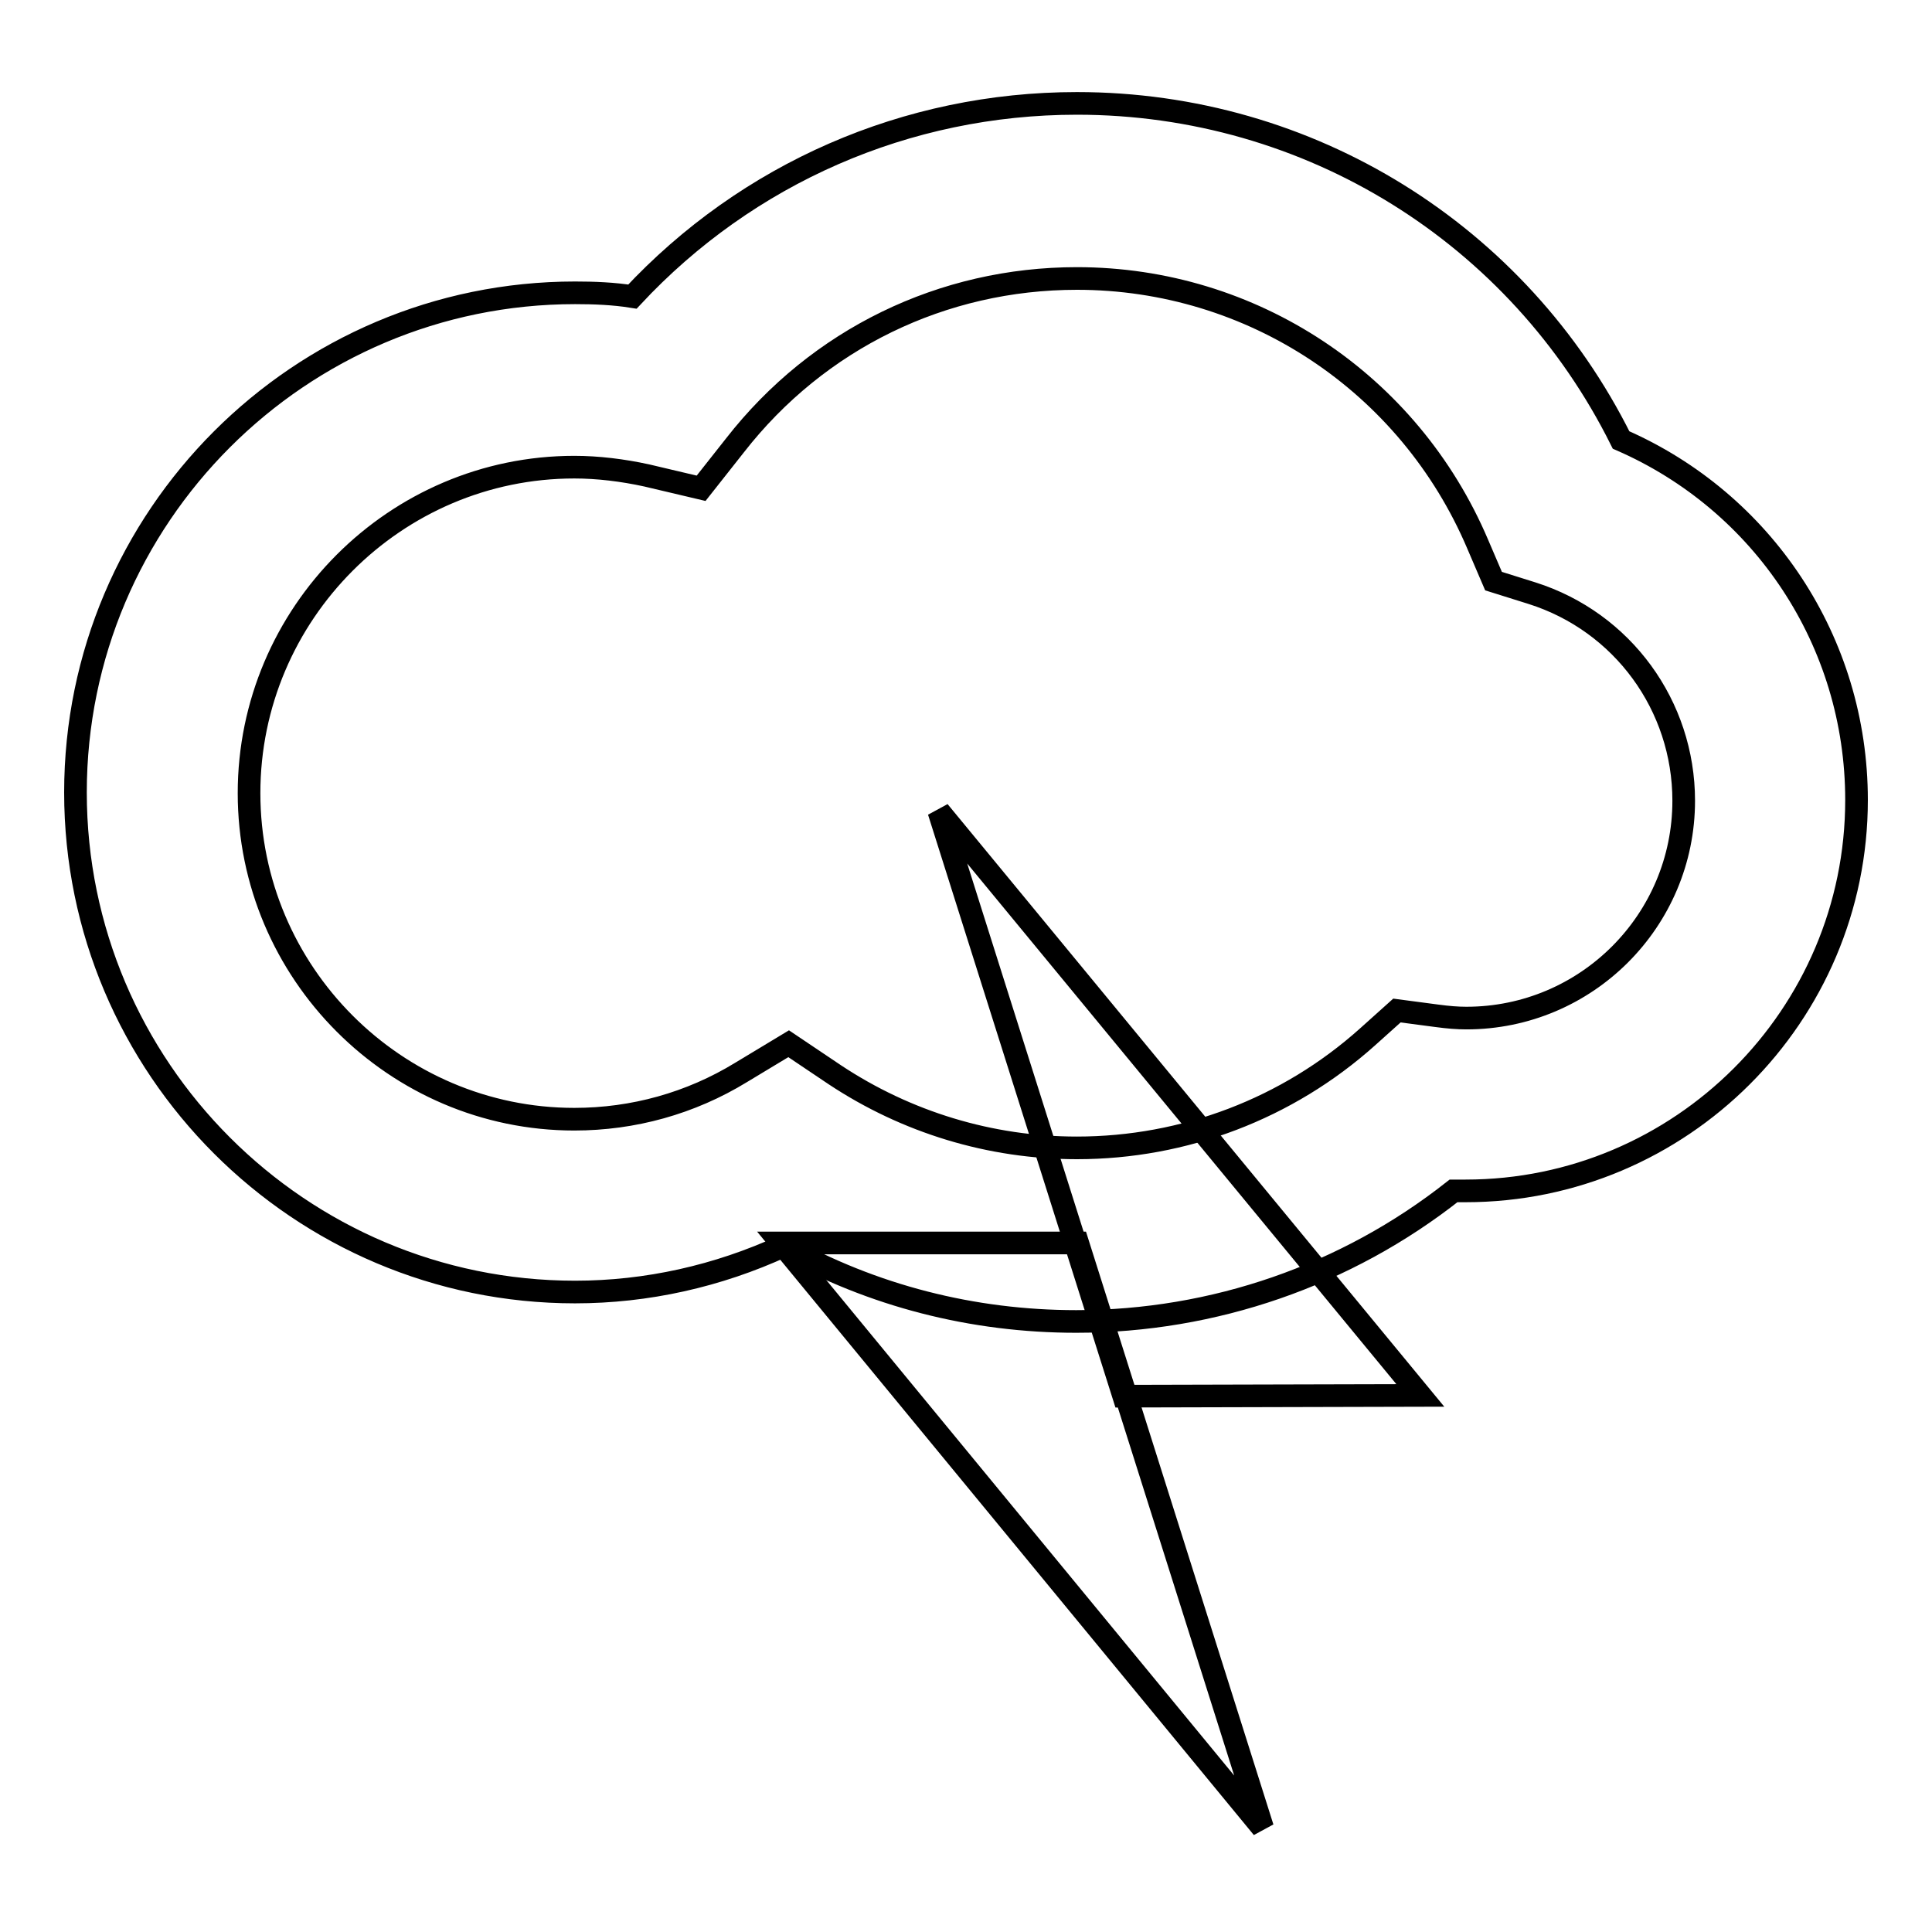 <?xml version="1.0" encoding="utf-8"?>
<!-- Svg Vector Icons : http://www.onlinewebfonts.com/icon -->
<!DOCTYPE svg PUBLIC "-//W3C//DTD SVG 1.1//EN" "http://www.w3.org/Graphics/SVG/1.1/DTD/svg11.dtd">
<svg version="1.1" xmlns="http://www.w3.org/2000/svg" xmlns:xlink="http://www.w3.org/1999/xlink" x="0px" y="0px" viewBox="0 0 256 256" enable-background="new 0 0 256 256" xml:space="preserve">
<g><g><path stroke-width="3" fill-opacity="0" stroke="#000000"  d="M142.6,175.1c-13.7,0-27-3.4-38.8-10c-8.7,4-18.1,6.1-27.6,6.1c-36.5,0-66.2-29.7-66.2-66.2c0-36.5,29.7-66.2,66.2-66.2c2.5,0,5.1,0.1,7.6,0.5c15.2-16.3,36.3-25.6,58.9-25.6c30.8,0,58.5,17.3,72.1,44.6C233.6,66.5,246,85,246,106c0,28.6-23.3,51.8-51.8,51.8c-0.5,0-1.1,0-1.6,0C178.4,169,160.8,175.1,142.6,175.1z M104.5,138.3l6.1,4.1c9.5,6.3,20.6,9.7,32.1,9.7c14.2,0,27.9-5.2,38.5-14.7l3.9-3.5l5.3,0.7c1.5,0.2,2.7,0.3,3.9,0.3c15.9,0,28.8-12.9,28.8-28.8c0-12.6-8.1-23.7-20.1-27.5l-5.1-1.6l-2.1-4.9c-9.1-21.4-29.9-35.2-53.1-35.2c-17.8,0-34.3,8-45.3,22.1l-4.5,5.7L85.7,63c-3.2-0.7-6.5-1.1-9.6-1.1C52.4,61.9,33,81.3,33,105.1s19.4,43.2,43.1,43.2c7.8,0,15.4-2.1,22.1-6.2L104.5,138.3z"/><path stroke-width="3" fill-opacity="0" stroke="#000000"  d="M103.5,164.7l63.8,77.5l-24.5-77.5H103.5z"/><path stroke-width="3" fill-opacity="0" stroke="#000000"  d="M188.2,184.9l-63.8-77.4l24.5,77.5L188.2,184.9L188.2,184.9z"/></g></g>
</svg>